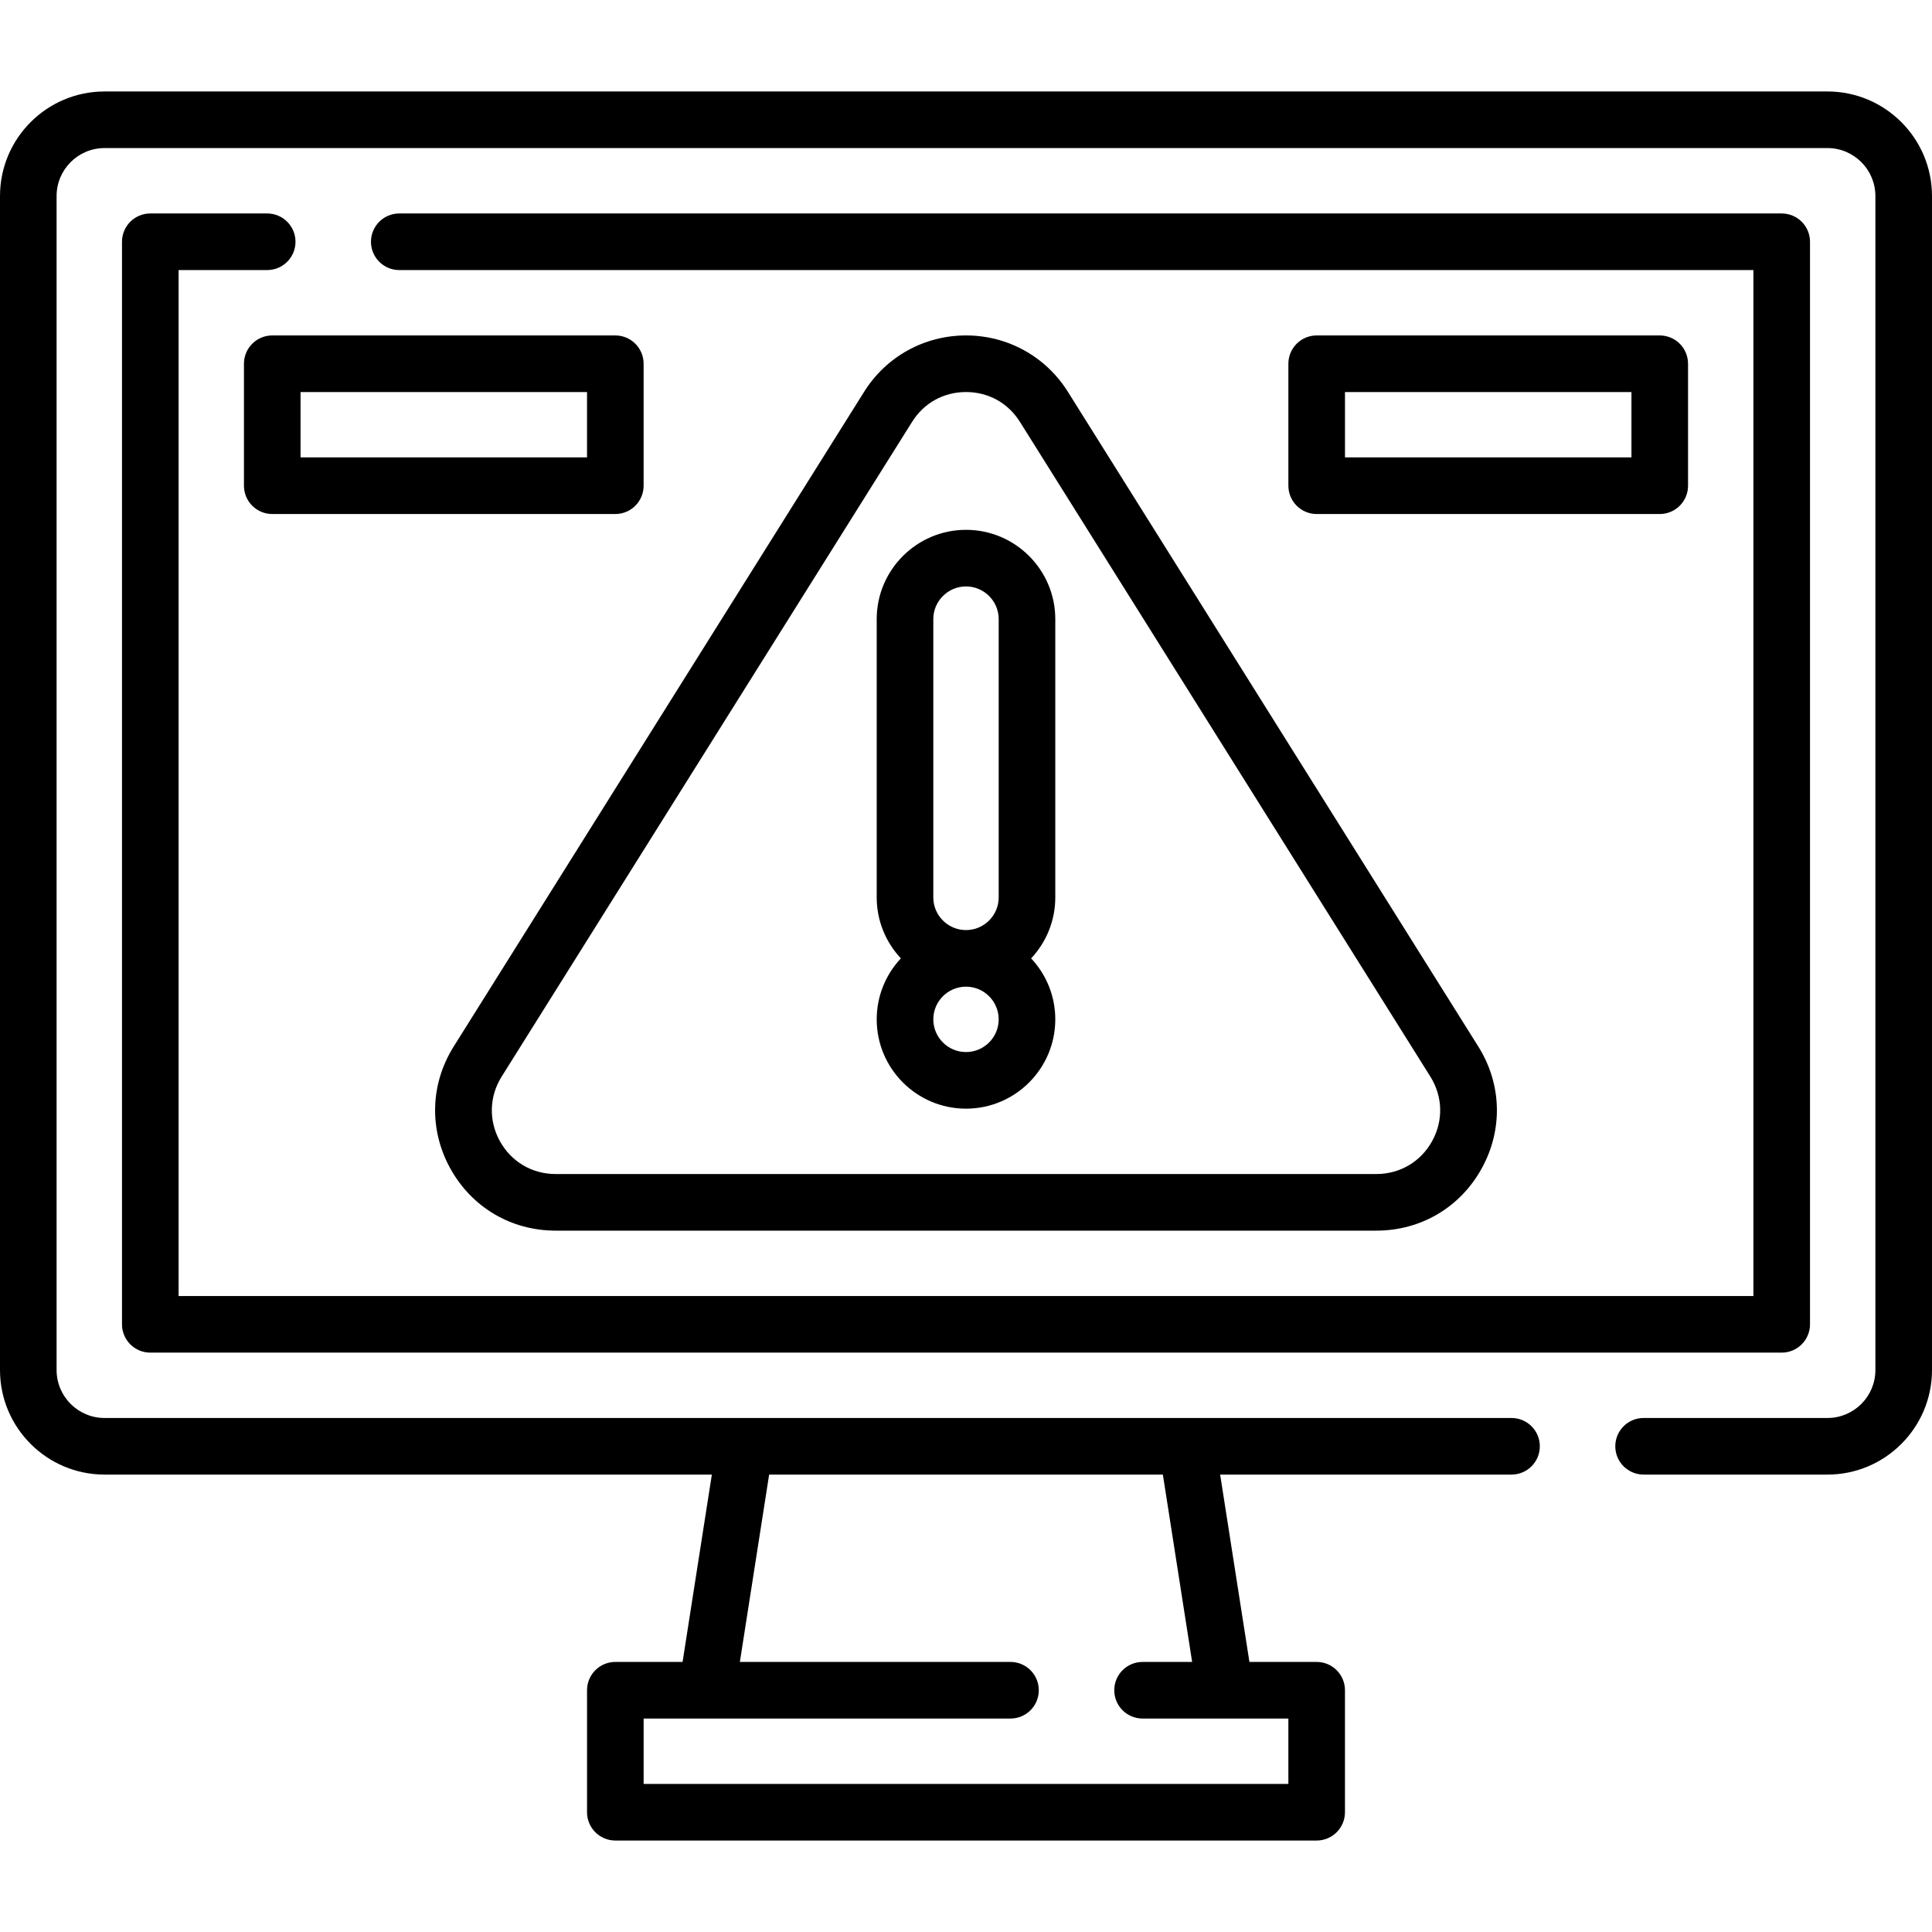 <svg xmlns="http://www.w3.org/2000/svg" id="Capa_1" height="512" viewBox="0 0 512 512" width="512"><g><g><path d="m439.85 136.22c4.143 0 7.5-3.358 7.5-7.5v-32.325c0-4.142-3.357-7.5-7.5-7.5h-90.915c-4.143 0-7.5 3.358-7.5 7.5v32.325c0 4.142 3.357 7.5 7.5 7.5zm-83.415-32.325h75.915v17.325h-75.915z"></path><path d="m163.065 88.895h-90.915c-4.142 0-7.5 3.358-7.5 7.5v32.325c0 4.142 3.358 7.5 7.5 7.5h90.915c4.142 0 7.5-3.358 7.5-7.5v-32.325c0-4.143-3.358-7.5-7.5-7.5zm-7.5 32.325h-75.915v-17.325h75.915z"></path><path d="m256 88.894c-11.043 0-21.138 5.586-27.003 14.943l-108.758 173.495c-6.249 9.968-6.579 22.065-.882 32.359s16.121 16.439 27.886 16.439h217.515c11.765 0 22.189-6.146 27.886-16.439s5.366-22.391-.883-32.359l-108.757-173.495c-5.865-9.357-15.961-14.943-27.004-14.943zm123.519 213.534c-3.015 5.449-8.533 8.702-14.761 8.702h-217.515c-6.228 0-11.746-3.253-14.762-8.702-3.015-5.449-2.841-11.853.467-17.129l108.758-173.494c3.151-5.027 8.361-7.91 14.294-7.91s11.144 2.883 14.295 7.91l108.757 173.494c3.307 5.276 3.482 11.68.467 17.129z"></path><path d="m232.337 164.075v73.742c0 6.245 2.436 11.929 6.403 16.163-3.967 4.233-6.403 9.917-6.403 16.163 0 13.047 10.615 23.663 23.663 23.663 13.047 0 23.662-10.615 23.662-23.663 0-6.245-2.436-11.929-6.403-16.163 3.967-4.233 6.403-9.917 6.403-16.163v-73.742c0-13.047-10.615-23.663-23.662-23.663-13.047.001-23.663 10.616-23.663 23.663zm23.663 114.73c-4.776 0-8.663-3.886-8.663-8.663s3.886-8.663 8.663-8.663 8.662 3.886 8.662 8.663-3.886 8.663-8.662 8.663zm8.662-114.73v73.742c0 4.776-3.886 8.663-8.662 8.663s-8.663-3.886-8.663-8.663v-73.742c0-4.776 3.886-8.663 8.663-8.663s8.662 3.887 8.662 8.663z"></path><path d="m70.81 56.57h-30.98c-4.142 0-7.5 3.358-7.5 7.5v286.89c0 4.142 3.358 7.5 7.5 7.5h432.34c4.143 0 7.5-3.358 7.5-7.5v-286.89c0-4.142-3.357-7.5-7.5-7.5h-366.36c-4.142 0-7.5 3.358-7.5 7.5s3.358 7.5 7.5 7.5h358.86v271.89h-417.34v-271.89h23.48c4.142 0 7.5-3.358 7.5-7.5s-3.358-7.5-7.5-7.5z"></path><path d="m484.3 24.24h-456.6c-15.274 0-27.7 12.431-27.7 27.71v311.13c0 15.274 12.426 27.7 27.7 27.7h160.948l-7.758 49.65h-17.82c-4.142 0-7.5 3.358-7.5 7.5v32.33c0 4.142 3.358 7.5 7.5 7.5h185.86c4.143 0 7.5-3.358 7.5-7.5v-32.33c0-4.142-3.357-7.5-7.5-7.5h-17.819l-7.758-49.65h77.218c4.143 0 7.5-3.358 7.5-7.5s-3.357-7.5-7.5-7.5h-372.871c-7.003 0-12.7-5.697-12.7-12.7v-311.13c0-7.008 5.697-12.71 12.7-12.71h456.6c7.003 0 12.7 5.702 12.7 12.71v311.13c0 7.002-5.697 12.7-12.7 12.7h-48.73c-4.143 0-7.5 3.358-7.5 7.5s3.357 7.5 7.5 7.5h48.73c15.274 0 27.7-12.426 27.7-27.7v-311.13c0-15.279-12.426-27.71-27.7-27.71zm-168.372 416.19h-13.138c-4.143 0-7.5 3.358-7.5 7.5s3.357 7.5 7.5 7.5h38.64v17.33h-170.86v-17.33h97.22c4.143 0 7.5-3.358 7.5-7.5s-3.357-7.5-7.5-7.5h-71.718l7.758-49.65h104.341z"></path></g></g></svg>